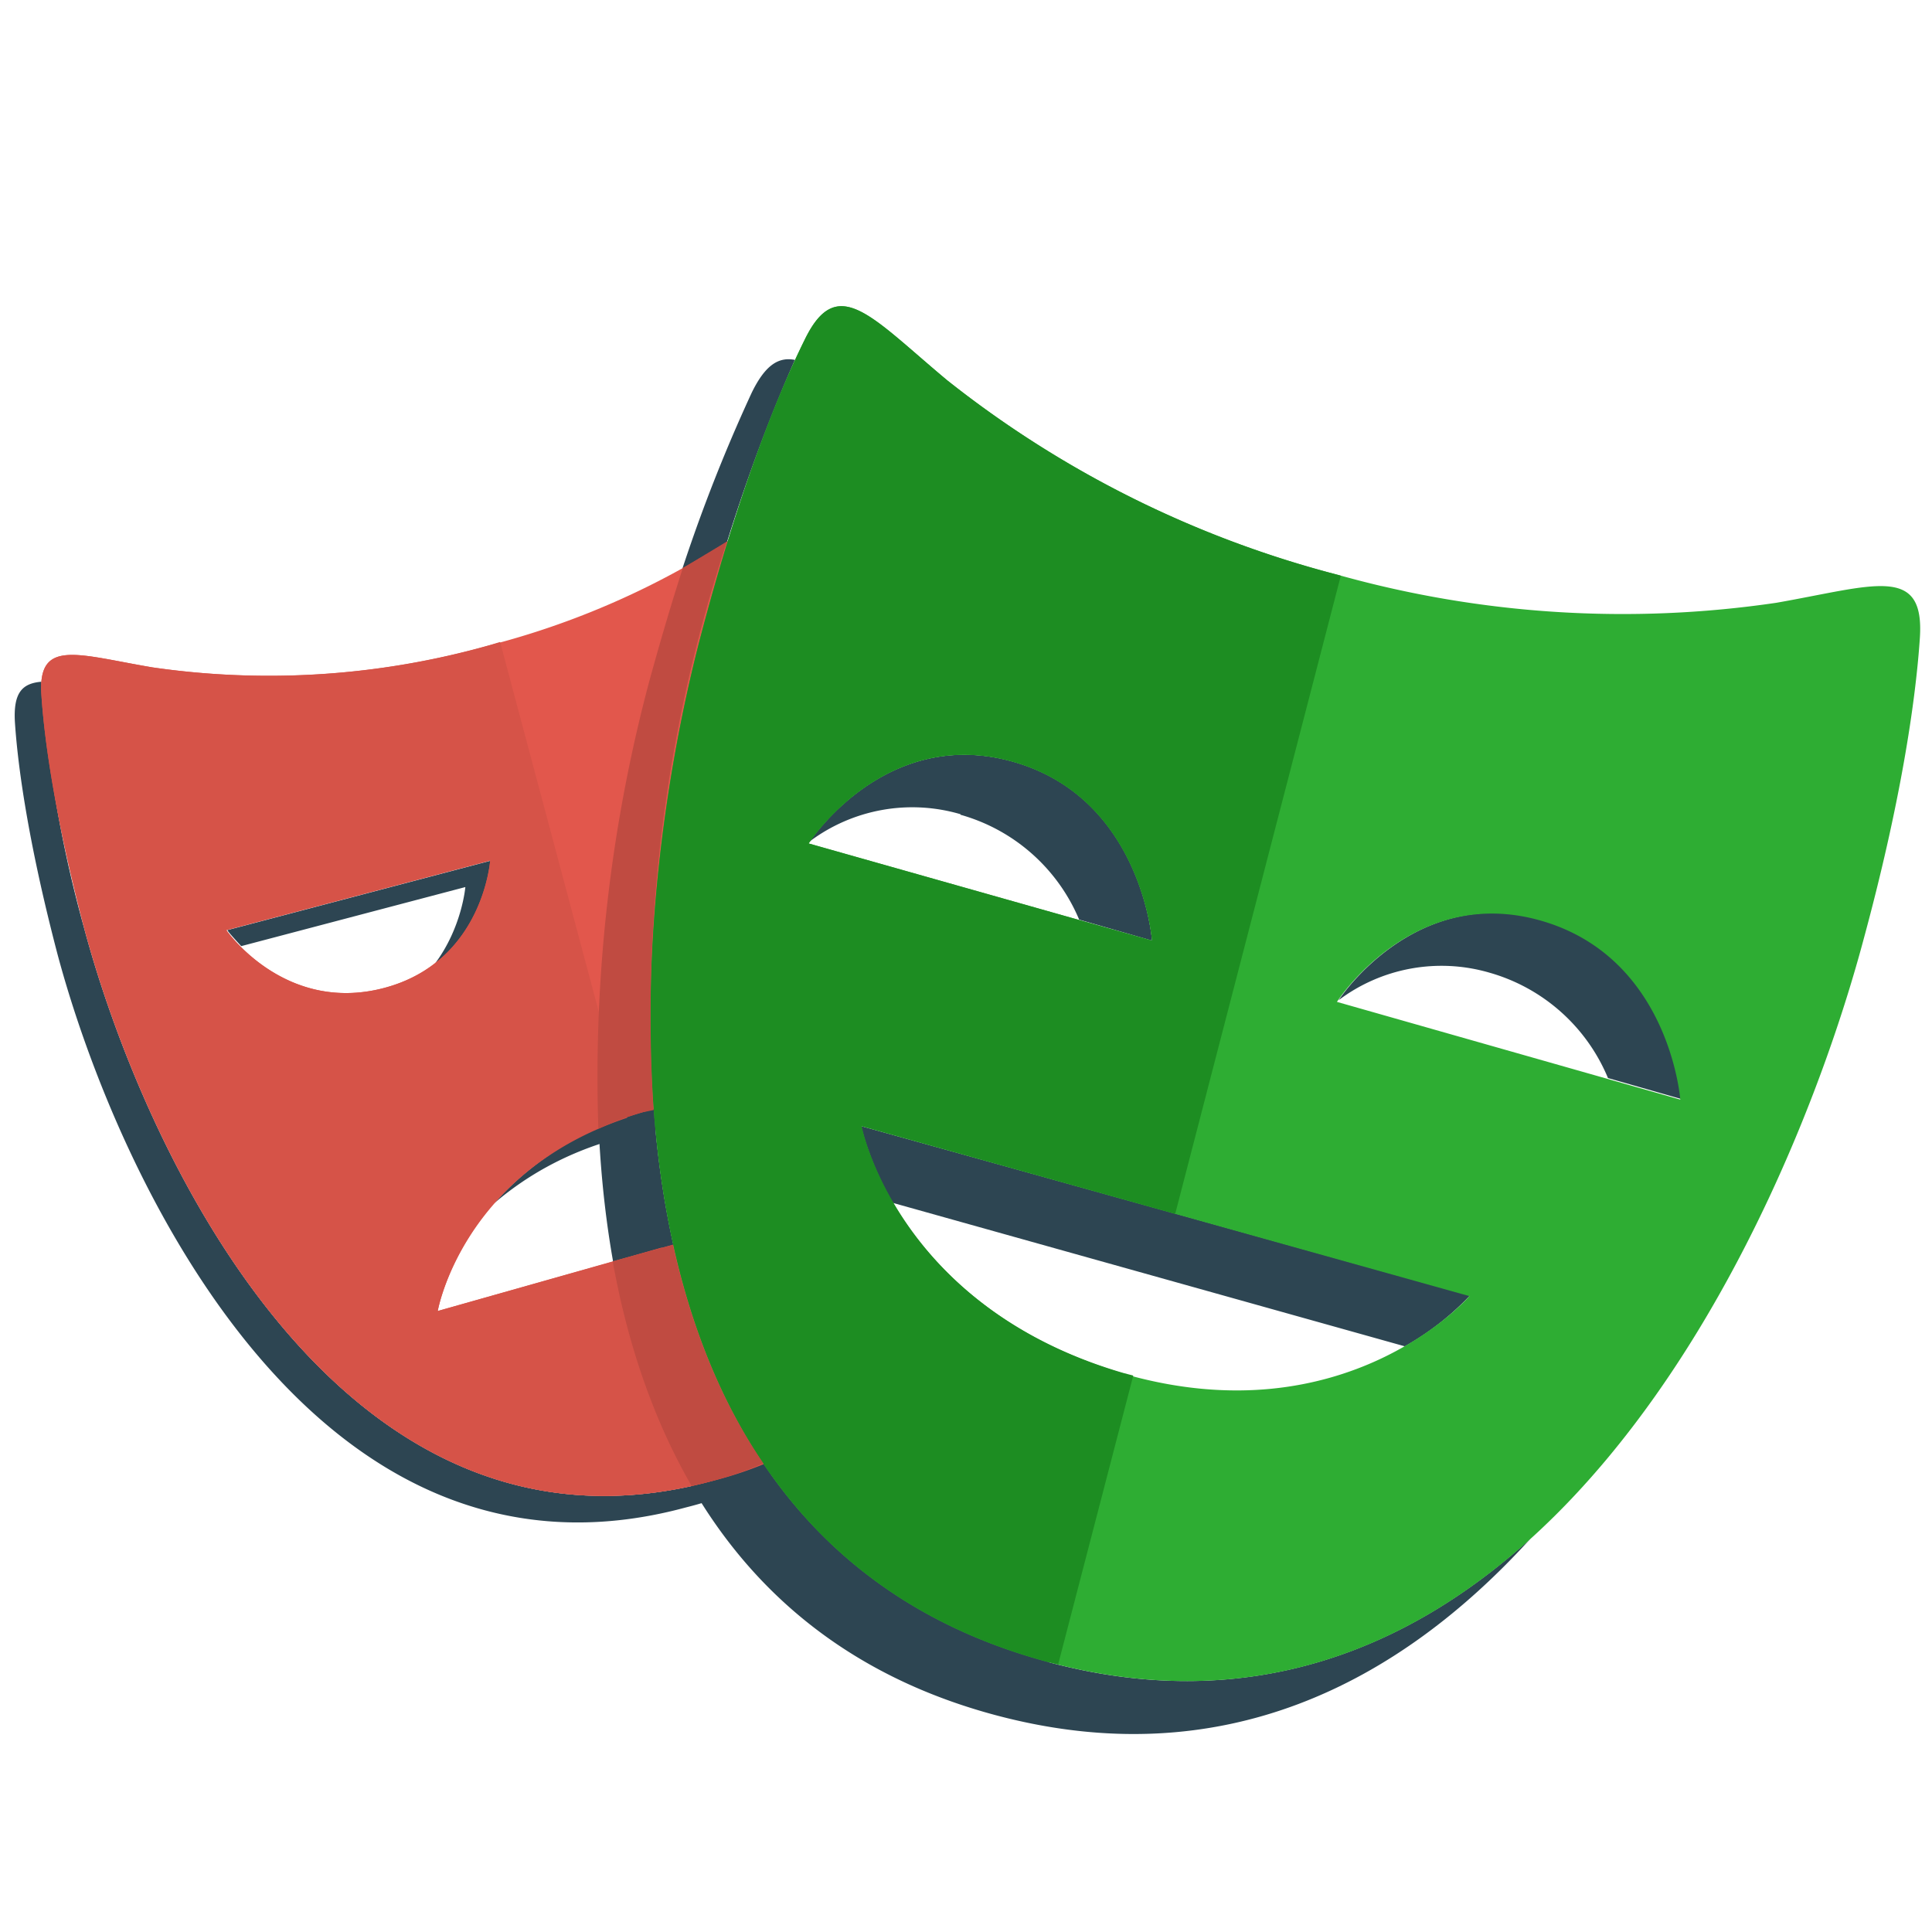 <svg xmlns="http://www.w3.org/2000/svg" width="400" height="400" fill="none" viewBox="20 20 350 350"><path fill="#2d4552" d="M136.4 221.6a54 54 0 0 0-26.9 16.4c5.4-4.6 12.5-9 22.2-11.7a54 54 0 0 1 25.2-1.4v-5.4q-9-1-20.5 2M109 175.9l-47.8 12.6q0 .2 2.5 2.9l40.6-10.7s-.6 7.4-5.6 14c9.4-7.1 10.3-18.8 10.3-18.8m40 112.4C81.7 306.5 46 228.4 35.2 188a227 227 0 0 1-7.7-44.5c-3.5.3-5.1 2-4.8 7.3.6 9.2 2.8 23.3 7.7 42C41.2 233.2 77 311.3 144.2 293.1a68 68 0 0 0 34-20.3 70 70 0 0 1-29.2 15.5m12.7-160.2v4.8H188l-1.7-4.8z"/><path fill="#2d4552" d="M194 167.6a33 33 0 0 1 21.5 19l13.2 3.8s-1.8-25.8-25.1-32.4c-21.9-6.2-35.3 12.1-37 14.5a31 31 0 0 1 27.4-5m105.4 19.2c-21.8-6.3-35.3 12.1-36.9 14.5a31 31 0 0 1 27.3-5 33 33 0 0 1 21.5 19.1l13.3 3.8s-1.9-25.8-25.2-32.4m-13.1 68L176 224s1.2 6 5.7 13.9l92.8 26a50 50 0 0 0 11.7-9.1M209.9 321c-87.3-23.4-76.7-134.6-62.6-187.2A316 316 0 0 1 164 85.2c-3-.6-5.4 1-7.8 5.9a296 296 0 0 0-18.5 52.4C123.6 196 113 307.3 200.3 330.7c41.1 11 73.1-5.7 97-32-22.6 20.5-51.6 32-87.4 22.4"/><path fill="#e2574c" d="M161.7 262.3v-22.4l-62.4 17.6s4.6-26.7 37.1-36a54 54 0 0 1 25.3-1.4v-92h31.2a187 187 0 0 0-9.5-24.2c-4.5-9.3-9.2-3.1-19.9 5.8a148 148 0 0 1-54.8 27.2 147 147 0 0 1-61.1 4c-13.6-2.3-20.8-5.3-20.1 5 .6 9.2 2.8 23.3 7.7 42C46 228.4 81.7 306.5 149 288.3a68 68 0 0 0 38.6-26zM61 188.5l47.8-12.6s-1.3 18.4-19.3 23.1S61 188.5 61 188.5"/><path fill="#2ead33" d="M341.8 129.2a191 191 0 0 1-79.2-5 191 191 0 0 1-71-35.3c-13.8-11.5-19.9-19.5-25.8-7.4-5.3 10.7-12 28-18.5 52.4-14.1 52.6-24.7 163.8 62.6 187.2s133.6-78.2 147.7-130.9c6.6-24.3 9.4-42.7 10.2-54.6.9-13.4-8.3-9.5-26-6.4m-175.3 43.6s13.7-21.4 37-14.8 25.2 32.4 25.2 32.4zm57 96C182.3 256.6 176 224 176 224l110.2 30.8s-22.3 25.8-62.9 14m38.9-67.3s13.7-21.4 37-14.7 25.2 32.4 25.2 32.4z"/><path fill="#d65348" d="m139.9 246-40.6 11.5s4.4-25 34.3-35l-23-86.2-2 .6a147 147 0 0 1-61 4c-13.6-2.3-20.8-5.3-20.1 5 .6 9.2 2.8 23.3 7.7 42C46 228.4 81.7 306.5 149 288.3l2-.6zM61 188.5l47.8-12.6s-1.3 18.4-19.3 23.1S61 188.5 61 188.5"/><path fill="#1d8d22" d="m225.3 269.2-1.9-.5c-41-12-47.3-44.7-47.3-44.7l56.8 15.9 30-115.6-.3-.1a191 191 0 0 1-71-35.3c-13.8-11.5-19.9-19.5-25.8-7.4-5.3 10.7-12 28-18.5 52.4-14.1 52.6-24.7 163.8 62.6 187.2l1.8.4zm-58.8-96.4s13.7-21.4 37-14.8 25.2 32.4 25.2 32.4z"/><path fill="#c04b41" d="m142 245.5-11 3c2.6 14.5 7.2 28.4 14.3 40.7l3.7-.9q5-1.3 9.3-3.2c-8-11.7-13.2-25.3-16.4-39.6m-4.3-102a278 278 0 0 0-9.2 81q3.6-1.7 8-3l2-.4a273 273 0 0 1 13.3-103l-8 4.8q-3 9.3-6.1 20.6"/></svg>